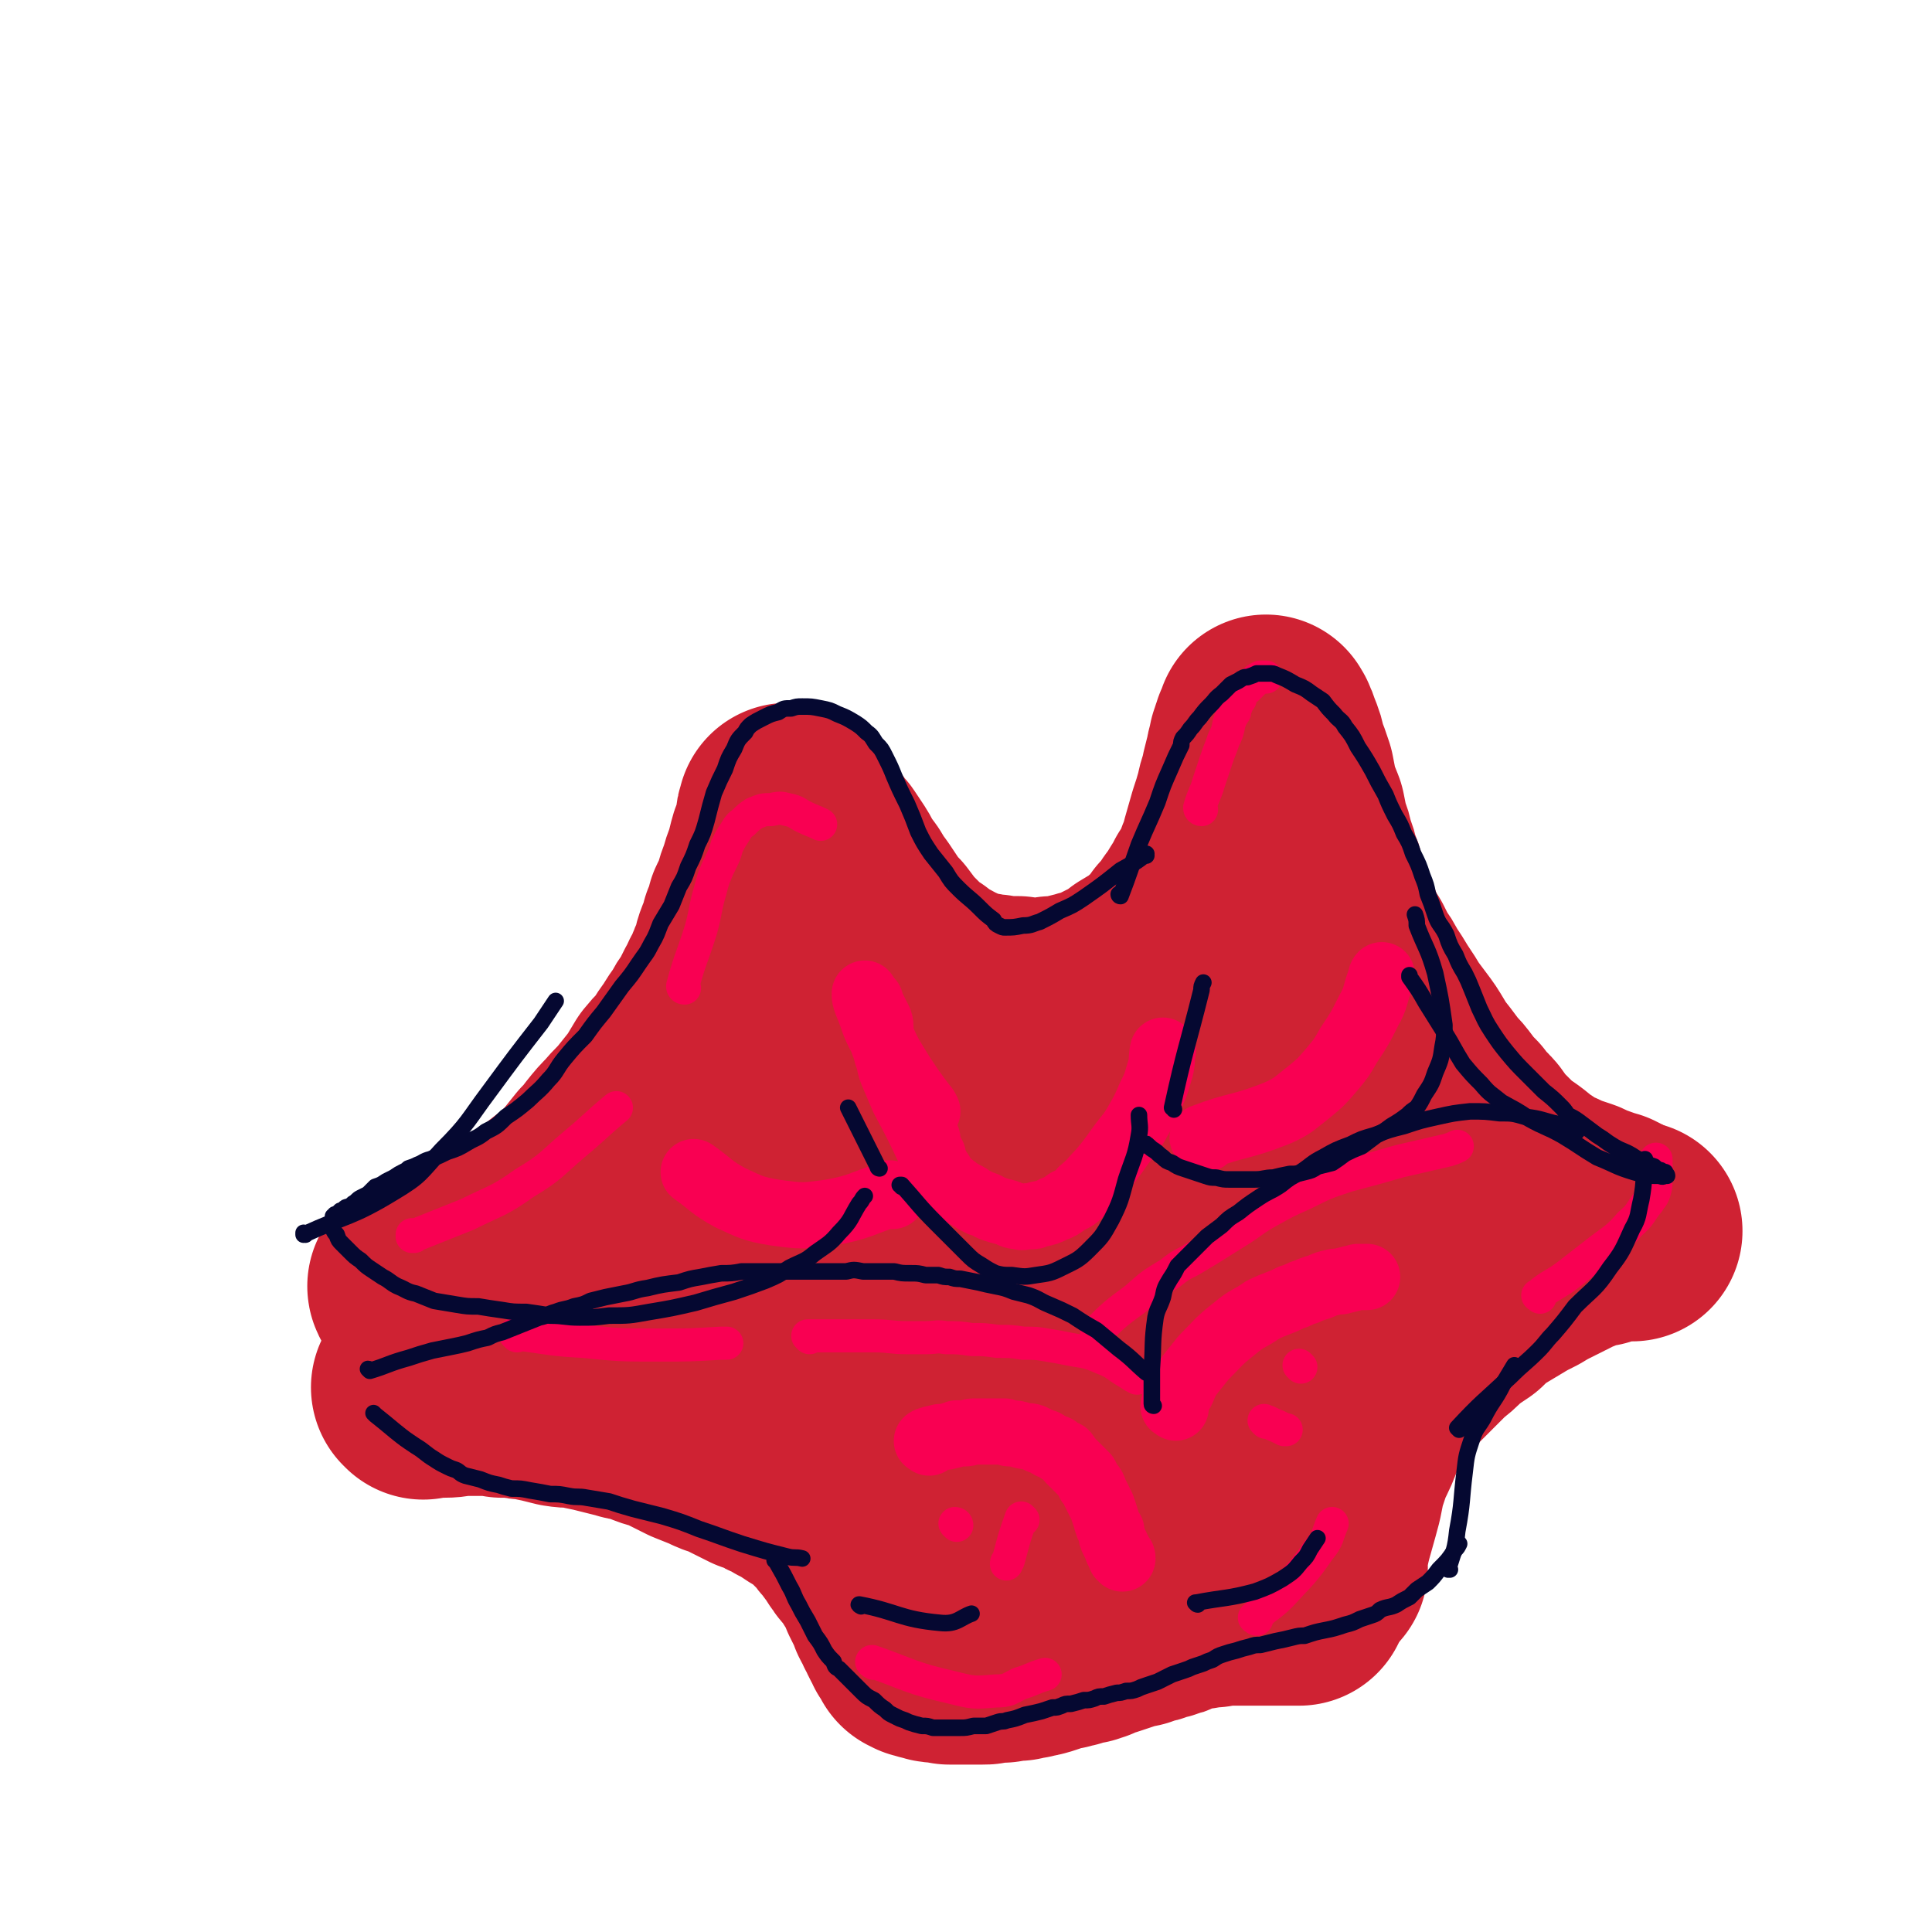 <svg viewBox='0 0 1050 1050' version='1.1' xmlns='http://www.w3.org/2000/svg' xmlns:xlink='http://www.w3.org/1999/xlink'><g fill='none' stroke='#CF2233' stroke-width='120' stroke-linecap='round' stroke-linejoin='round'><path d='M228,700c0,0 -1,-1 -1,-1 0,0 0,1 1,1 8,-5 8,-5 17,-9 11,-6 11,-6 23,-12 4,-3 4,-3 8,-5 4,-2 4,-2 9,-5 5,-3 5,-3 9,-6 4,-3 4,-3 8,-6 4,-4 4,-3 9,-7 4,-4 4,-4 8,-8 4,-5 4,-5 8,-10 3,-3 3,-3 6,-7 4,-5 4,-5 8,-9 4,-5 5,-5 9,-10 4,-5 4,-5 8,-10 3,-5 3,-5 6,-10 4,-5 4,-4 8,-9 3,-5 3,-5 6,-9 3,-5 3,-5 6,-9 2,-4 2,-4 5,-8 2,-4 2,-4 4,-8 2,-3 2,-3 3,-6 1,-2 2,-2 3,-5 1,-4 1,-4 3,-8 2,-5 1,-5 3,-10 2,-4 2,-4 3,-9 2,-4 2,-4 3,-9 2,-4 2,-4 4,-9 1,-4 1,-4 3,-9 1,-4 1,-4 3,-9 1,-4 1,-4 2,-8 1,-4 2,-4 3,-7 0,-3 0,-3 1,-6 0,-3 0,-3 1,-5 0,0 0,0 0,0 0,0 0,0 0,0 0,0 0,0 0,0 0,-1 0,-1 0,-1 0,0 0,0 0,0 0,0 0,0 0,0 1,0 1,0 2,1 1,2 1,2 3,3 2,3 2,3 5,6 2,3 2,3 5,6 2,3 2,3 4,5 2,3 2,3 4,6 2,3 2,3 4,7 2,3 2,3 5,7 3,5 3,5 6,9 2,3 2,3 4,6 2,3 2,3 4,6 2,2 2,2 4,4 3,4 3,4 6,8 2,2 2,2 4,4 2,2 2,2 5,5 3,3 3,3 7,5 3,3 3,3 7,5 4,2 4,2 7,4 3,1 3,1 7,3 3,1 3,1 6,2 3,1 3,1 6,1 3,1 3,1 7,1 3,1 3,1 7,1 3,0 3,0 6,0 5,1 5,1 9,1 5,0 5,0 10,-1 4,0 4,0 9,-1 4,-1 4,-1 8,-2 3,-1 4,-1 7,-2 3,-1 3,-1 7,-3 4,-2 4,-2 8,-4 4,-2 4,-2 7,-5 5,-3 5,-3 10,-6 3,-3 3,-3 7,-6 4,-4 4,-4 7,-9 4,-4 4,-4 7,-9 3,-4 3,-4 6,-9 2,-3 2,-3 4,-7 2,-3 2,-3 4,-6 2,-4 2,-4 3,-8 2,-4 2,-4 3,-9 2,-7 2,-7 4,-14 2,-6 2,-6 4,-13 1,-6 2,-6 3,-12 1,-4 1,-4 2,-8 1,-2 0,-2 1,-4 0,-1 0,-1 1,-2 0,-1 0,-1 0,-3 1,-1 1,-1 1,-3 1,-1 1,-1 1,-3 1,-1 1,-1 1,-2 0,0 0,0 1,-1 0,-1 0,-1 0,-1 0,-1 0,-1 0,-1 0,0 0,0 0,1 0,0 1,0 1,1 1,2 1,2 2,5 2,5 2,5 3,10 2,5 2,5 4,11 1,5 1,5 2,11 2,5 2,5 4,10 1,5 1,5 2,10 2,5 2,5 3,10 2,5 2,5 3,10 2,4 2,4 3,9 2,5 2,5 3,10 2,4 2,4 3,8 2,5 3,5 5,10 2,5 2,5 5,9 2,4 2,4 4,8 3,4 3,4 5,8 4,6 4,6 7,11 4,6 4,6 7,11 3,4 3,4 6,8 3,4 3,4 6,9 3,5 3,5 7,10 3,4 3,4 6,8 3,3 3,3 6,7 3,4 3,4 7,8 3,4 3,4 7,8 3,3 2,4 5,7 2,2 2,2 5,5 3,3 3,3 6,6 4,3 4,3 7,5 4,3 4,3 7,6 4,2 4,2 8,5 4,2 5,2 9,4 2,1 2,1 5,2 3,1 3,1 6,2 4,2 4,2 7,3 3,1 3,1 5,2 2,1 2,1 4,1 1,1 1,0 1,1 0,0 0,0 0,0 1,0 1,0 1,0 0,0 0,0 0,0 '/><path d='M230,755c0,-1 -1,-1 -1,-1 0,0 0,0 1,0 5,0 5,0 11,0 6,0 6,-1 12,-1 5,0 5,0 11,0 4,0 4,0 9,1 3,0 3,0 7,0 4,1 4,1 8,1 4,1 4,1 9,2 4,1 4,1 8,2 6,1 6,0 11,1 4,1 4,1 9,2 4,1 4,1 8,2 4,1 4,1 8,2 2,1 2,0 5,1 3,1 3,1 6,2 5,2 5,2 9,3 5,2 5,2 9,4 4,2 4,2 8,4 5,2 5,2 10,4 4,2 4,2 8,3 2,1 2,1 4,2 2,1 2,1 4,2 4,2 4,2 8,4 3,1 3,1 6,2 3,2 3,2 6,3 2,1 2,1 5,3 2,1 2,1 4,2 3,2 3,2 6,4 3,1 3,1 5,3 3,2 3,2 5,4 2,2 2,2 4,4 2,2 2,2 4,4 2,3 2,3 4,5 2,3 2,3 4,5 1,2 1,2 3,5 2,2 1,2 3,4 2,2 2,2 4,5 2,2 1,2 3,5 2,2 2,2 3,5 1,1 0,1 1,2 1,2 1,2 1,3 1,2 1,2 2,4 1,2 1,2 2,4 1,1 1,1 1,3 1,2 1,2 2,3 1,1 1,1 1,3 1,0 0,0 1,1 0,2 1,2 1,3 1,1 1,1 1,2 1,1 1,1 2,2 0,1 0,1 0,2 1,0 1,0 1,1 0,1 0,1 1,1 0,0 0,0 0,1 0,0 0,0 0,0 0,0 0,0 0,0 0,0 0,0 0,0 0,0 0,0 1,1 0,0 0,0 0,0 0,0 0,0 0,0 0,0 0,0 0,0 0,0 0,0 0,1 0,0 0,0 1,0 0,0 0,0 1,1 1,0 1,0 2,0 1,1 1,1 3,1 2,1 2,1 3,1 2,0 2,0 3,0 2,0 2,0 4,1 1,0 1,0 2,0 2,0 2,0 4,0 1,0 1,0 3,0 1,0 1,0 2,0 2,0 2,0 4,0 2,0 2,0 3,0 2,0 2,0 5,-1 2,0 2,0 4,0 3,0 3,0 5,-1 2,0 2,0 5,0 2,-1 2,-1 4,-1 2,0 2,0 4,-1 2,0 2,0 5,-1 3,-1 3,-1 6,-2 3,-1 3,-1 5,-1 2,-1 2,-1 4,-1 2,-1 2,-1 5,-2 1,0 1,0 3,0 2,-1 2,-1 3,-1 2,-1 2,-1 4,-2 2,-1 2,-1 4,-1 3,-1 3,-1 6,-2 3,-1 3,-1 6,-2 2,-1 2,-1 5,-1 3,-1 3,-1 5,-2 2,0 2,0 4,-1 1,0 1,0 2,-1 1,0 1,0 2,0 1,0 1,-1 2,-1 2,0 2,0 3,-1 1,0 1,0 2,-1 2,0 2,0 3,-1 2,0 2,0 4,-1 2,0 2,0 3,-1 2,0 2,0 4,0 2,-1 2,-1 4,-1 1,0 1,0 2,0 1,0 1,0 2,0 1,-1 1,-1 2,-1 1,0 1,0 2,0 1,0 1,0 2,0 0,0 0,0 1,0 0,0 0,0 1,0 0,0 0,0 1,0 0,0 0,0 1,0 1,0 1,0 3,0 1,0 1,0 3,0 1,0 1,0 2,0 2,0 2,0 3,0 1,0 1,0 3,0 1,0 1,0 2,0 1,0 1,0 3,0 1,0 1,0 2,0 1,0 1,0 2,0 1,0 1,0 1,0 1,0 1,0 2,0 0,0 0,0 1,0 1,0 1,0 2,0 1,0 1,0 1,0 1,0 1,0 2,0 0,0 0,0 1,0 0,0 0,0 1,0 0,0 0,0 0,0 1,0 1,0 1,0 0,0 0,0 0,0 1,0 1,0 1,0 1,0 1,0 1,0 '/><path d='M716,852c-1,0 -2,-1 -1,-1 3,-19 4,-19 9,-38 1,-5 1,-5 2,-10 2,-6 2,-6 4,-12 4,-8 4,-8 7,-16 4,-7 4,-7 8,-14 3,-5 3,-5 7,-10 4,-5 5,-5 9,-9 4,-4 4,-4 8,-8 4,-4 4,-4 9,-9 4,-3 4,-3 8,-7 5,-4 5,-4 11,-8 5,-5 5,-5 11,-9 5,-3 5,-3 10,-6 5,-3 5,-3 11,-6 5,-3 5,-3 11,-6 4,-2 4,-2 8,-4 4,-2 4,-2 9,-4 5,-2 5,-2 11,-3 3,-1 3,-1 6,-2 4,0 4,-1 7,-1 3,0 3,0 6,0 '/><path d='M345,729c-1,0 -1,-1 -1,-1 -1,0 0,1 0,1 19,-3 19,-4 39,-5 13,-2 13,-1 26,-2 7,0 7,0 13,-2 5,0 5,0 10,-2 5,-1 5,-1 10,-3 5,-1 5,-1 10,-3 7,-2 7,-2 13,-4 6,-2 6,-1 13,-3 7,-2 7,-2 13,-4 8,-2 8,-2 15,-4 6,-1 6,-1 11,-3 6,-1 6,-1 11,-2 9,-2 9,-2 17,-4 7,-1 7,-1 13,-3 7,-1 7,-1 15,-3 5,0 5,0 10,-1 6,-1 6,-1 12,-2 6,-1 6,-1 12,-2 7,0 7,0 13,-1 7,0 7,0 14,0 7,0 7,0 14,0 7,0 7,0 13,0 6,0 6,0 11,0 5,0 5,0 10,1 3,0 3,0 6,1 3,1 3,0 6,1 3,1 3,1 5,3 3,1 3,1 6,3 2,1 2,1 4,3 2,2 3,1 5,3 2,2 2,2 4,5 2,1 2,1 4,3 1,2 1,2 3,4 2,2 2,2 4,3 2,2 2,2 4,4 2,2 2,2 4,4 0,1 0,1 1,2 '/><path d='M497,774c0,0 -1,-1 -1,-1 0,0 0,0 1,0 12,5 12,5 25,9 13,3 13,3 26,5 9,2 9,1 18,1 6,1 6,1 11,1 12,-1 12,-1 23,-2 13,-1 13,-1 25,-2 11,-2 11,-2 22,-5 9,-2 9,-2 17,-6 8,-3 8,-3 14,-8 5,-3 5,-3 9,-6 3,-2 3,-3 5,-5 '/><path d='M406,642c0,-1 -1,-1 -1,-1 13,-2 14,-2 29,-3 15,-2 15,-2 30,-3 11,-1 11,0 21,-1 12,-1 12,-2 23,-3 13,-3 13,-3 26,-6 14,-2 14,-2 27,-5 12,-2 12,-2 23,-4 13,-2 13,-2 27,-4 10,-2 10,-1 21,-3 7,-1 7,-1 13,-2 5,-1 5,-1 11,-2 5,-1 5,-1 11,-2 4,-1 4,-1 8,-1 3,-1 3,-1 6,-2 1,0 1,0 3,0 '/><path d='M694,596c0,0 -1,-1 -1,-1 '/><path d='M452,583c0,0 -1,-1 -1,-1 0,0 0,1 0,1 '/></g>
<g fill='none' stroke='#CF2233' stroke-width='60' stroke-linecap='round' stroke-linejoin='round'><path d='M372,694c0,0 -2,-1 -1,-1 31,-4 32,-4 65,-7 20,-1 20,-1 40,-1 17,0 17,1 34,2 10,0 10,1 20,2 10,1 10,1 19,2 8,2 8,2 16,4 4,0 4,0 7,2 3,1 3,1 5,3 1,0 1,0 2,1 '/></g>
<g fill='none' stroke='#F90052' stroke-width='36' stroke-linecap='round' stroke-linejoin='round'><path d='M505,784c-1,-1 -2,-1 -1,-1 2,-1 3,-1 7,-2 3,0 3,0 6,-1 1,0 1,0 3,-1 2,0 2,0 4,0 3,0 3,-1 5,-1 3,0 3,0 5,0 2,0 2,0 5,0 3,0 3,0 7,0 2,1 2,1 3,1 3,0 3,0 6,1 3,1 3,0 6,1 4,2 4,2 7,3 3,2 3,2 6,3 2,2 3,2 5,3 1,1 1,2 2,3 2,2 2,2 5,5 2,2 2,2 4,4 1,2 1,2 2,4 2,2 2,2 3,5 2,4 2,4 4,8 1,3 1,3 2,6 1,4 1,4 3,7 0,3 0,3 1,5 1,2 1,2 2,4 0,1 0,1 1,2 0,2 1,1 1,3 1,0 1,0 1,1 '/><path d='M639,765c-1,-1 -2,-1 -1,-1 0,-3 1,-3 3,-6 3,-5 2,-5 5,-10 4,-5 4,-5 8,-10 8,-8 8,-9 17,-16 7,-6 8,-5 15,-10 8,-4 8,-3 16,-7 4,-1 4,-2 8,-3 2,-1 2,-1 5,-2 4,-1 4,-2 9,-3 3,-1 3,0 6,-1 4,-1 4,-1 8,-2 3,0 3,0 5,0 '/><path d='M504,619c-1,-1 -2,-2 -1,-1 1,3 1,4 3,9 2,5 2,6 5,10 3,5 3,5 7,8 4,3 4,3 8,5 3,2 3,2 7,4 4,1 4,2 7,3 3,1 3,1 7,2 3,1 3,2 7,2 2,1 2,0 5,0 3,0 3,0 5,-1 5,-1 5,-1 9,-3 3,-1 3,-1 7,-4 4,-2 5,-2 8,-6 6,-5 5,-5 10,-10 5,-6 5,-6 10,-13 5,-7 6,-7 10,-14 4,-7 4,-7 7,-14 3,-6 3,-6 5,-13 2,-6 1,-7 2,-12 '/><path d='M655,619c-1,0 -2,-1 -1,-1 18,-7 20,-5 40,-13 9,-4 9,-5 18,-12 6,-5 6,-5 12,-12 5,-6 5,-6 9,-13 6,-9 6,-9 11,-19 4,-7 3,-8 6,-16 1,-1 0,-2 1,-3 '/><path d='M485,650c-1,-1 -1,-1 -1,-1 -1,-1 0,0 0,0 -16,5 -16,7 -33,10 -15,2 -15,2 -30,0 -12,-2 -13,-3 -24,-8 -11,-6 -10,-7 -20,-14 '/><path d='M507,628c0,0 -1,0 -1,-1 -7,-15 -7,-15 -15,-30 -3,-7 -3,-7 -6,-14 -2,-5 -1,-5 -3,-10 -1,-5 -2,-5 -3,-10 -1,-4 0,-5 -1,-8 -1,-2 -1,-2 -2,-4 -1,-2 -1,-2 -2,-4 -1,-1 -1,-1 -1,-3 -1,-1 -1,-1 -2,-2 0,0 0,-1 -1,-1 0,-1 0,-1 0,-1 0,2 0,2 1,5 4,9 3,10 8,19 5,11 5,10 11,20 6,9 6,9 12,17 1,1 1,1 2,3 '/></g>
<g fill='none' stroke='#F90052' stroke-width='18' stroke-linecap='round' stroke-linejoin='round'><path d='M372,537c0,0 -1,0 -1,-1 4,-15 5,-15 10,-31 3,-11 2,-11 5,-21 1,-4 1,-4 2,-7 2,-5 2,-5 4,-9 2,-4 2,-4 3,-8 2,-4 2,-4 4,-7 2,-3 2,-4 5,-6 3,-3 3,-3 6,-5 5,-2 5,-2 9,-2 5,-1 5,-1 9,0 5,1 5,2 9,4 4,2 5,2 9,4 '/><path d='M653,440c0,0 -1,0 -1,-1 2,-7 3,-7 5,-14 2,-6 2,-6 4,-12 2,-6 2,-5 4,-11 2,-4 2,-4 3,-9 1,-3 1,-3 3,-6 0,-2 0,-2 0,-3 1,0 1,0 1,-1 0,0 0,0 0,-1 1,0 0,0 1,-1 0,0 0,0 1,-1 0,-1 0,-2 1,-3 1,-2 1,-2 3,-3 2,-2 2,-2 3,-3 2,-2 2,-2 4,-3 1,0 1,0 2,0 0,0 0,0 1,0 '/><path d='M225,672c0,0 -1,0 -1,-1 0,0 0,1 0,1 15,-6 15,-6 30,-12 16,-8 17,-7 31,-17 15,-9 14,-10 27,-21 12,-10 11,-10 23,-20 '/><path d='M475,904c0,0 -2,-1 -1,-1 20,7 21,9 43,14 12,3 12,3 24,2 7,0 7,-1 13,-4 7,-2 7,-3 14,-5 '/><path d='M683,880c-1,-1 -2,-1 -1,-1 6,-6 8,-6 14,-12 11,-12 12,-12 21,-25 5,-6 4,-7 7,-14 '/><path d='M837,705c0,-1 -2,-1 -1,-1 7,-6 8,-5 16,-11 9,-7 9,-7 18,-14 8,-6 9,-6 16,-14 6,-5 5,-6 10,-12 1,-2 2,-2 3,-5 1,-3 1,-4 1,-7 1,-5 0,-5 0,-9 0,-1 0,-1 0,-2 '/><path d='M520,829c0,-1 -1,-1 -1,-1 '/><path d='M556,826c0,0 -1,-1 -1,-1 -4,11 -4,12 -7,23 -1,1 -1,1 -1,2 '/><path d='M688,773c0,0 -1,-1 -1,-1 3,1 4,2 7,3 2,1 2,1 4,2 0,0 0,0 1,0 '/><path d='M707,743c0,0 -1,-1 -1,-1 '/><path d='M281,726c0,0 -1,-1 -1,-1 0,0 0,0 1,0 17,2 17,3 36,4 20,2 20,2 41,2 17,0 17,0 34,-1 1,0 1,0 3,0 '/><path d='M440,727c0,0 -1,-1 -1,-1 0,0 0,0 1,0 0,0 0,0 0,0 17,0 17,0 35,0 9,0 9,1 18,1 5,0 5,0 10,0 6,0 6,-1 11,0 7,0 7,0 14,1 7,0 7,0 14,1 7,0 8,0 14,1 7,0 7,0 13,1 6,1 6,1 11,2 10,2 10,1 19,5 8,3 7,4 14,8 3,2 3,2 5,3 '/><path d='M597,725c0,-1 -1,-1 -1,-1 9,-9 10,-10 21,-18 9,-8 9,-8 19,-14 5,-4 5,-4 11,-7 5,-3 5,-3 10,-6 8,-5 8,-5 16,-10 8,-5 8,-6 17,-11 9,-5 9,-5 18,-9 12,-6 12,-6 24,-10 15,-4 15,-4 29,-8 13,-3 13,-3 26,-6 3,-1 3,-1 5,-2 '/></g>
<g fill='none' stroke='#050831' stroke-width='9' stroke-linecap='round' stroke-linejoin='round'><path d='M166,671c0,0 -1,0 -1,-1 0,0 0,1 0,1 24,-11 26,-9 49,-23 15,-9 14,-10 26,-23 15,-15 14,-16 26,-32 14,-19 14,-19 28,-37 4,-6 4,-6 8,-12 '/><path d='M490,645c0,-1 -1,-1 -1,-1 0,0 0,0 1,0 9,10 9,11 19,21 8,8 8,8 16,16 4,4 4,4 9,7 3,2 3,2 7,4 4,1 4,1 9,1 7,1 7,1 13,0 7,-1 8,-1 14,-4 8,-4 9,-4 15,-10 7,-7 7,-7 12,-16 5,-10 5,-11 8,-22 4,-12 5,-12 7,-24 1,-5 0,-6 0,-11 '/><path d='M624,623c0,0 -1,-2 -1,-1 2,1 2,2 4,3 3,2 2,2 5,4 2,2 2,2 5,3 3,2 3,2 6,3 3,1 3,1 6,2 3,1 3,1 6,2 3,1 3,1 6,1 4,1 4,1 7,1 3,0 3,0 6,0 4,0 4,0 8,0 5,0 5,-1 10,-1 4,-1 4,-1 9,-2 4,0 4,0 8,-1 4,-1 4,-1 7,-3 4,-1 4,-1 8,-2 3,-2 3,-2 7,-5 4,-2 4,-2 9,-4 4,-3 4,-3 8,-6 4,-2 4,-2 8,-5 5,-3 5,-3 9,-6 2,-2 2,-2 5,-4 2,-3 2,-3 4,-7 4,-6 4,-6 6,-12 3,-7 3,-7 4,-14 1,-5 1,-6 1,-12 -2,-14 -2,-14 -5,-28 -4,-14 -5,-13 -10,-26 0,-3 0,-3 -1,-6 '/><path d='M609,487c0,0 -1,0 -1,-1 0,0 0,1 1,1 5,-13 5,-14 10,-28 5,-12 5,-11 10,-23 3,-9 3,-9 7,-18 3,-7 3,-7 6,-13 0,-2 0,-2 1,-4 2,-2 2,-2 4,-5 3,-3 2,-3 5,-6 3,-4 3,-4 6,-7 3,-3 2,-3 6,-6 2,-2 2,-2 5,-5 2,-1 2,-1 4,-2 3,-2 3,-2 5,-2 3,-1 3,-1 5,-2 3,0 3,0 6,0 3,0 3,0 5,1 5,2 5,2 10,5 5,2 5,2 9,5 3,2 3,2 6,4 3,4 3,4 6,7 3,4 4,3 6,7 4,5 4,5 7,11 4,6 4,6 8,13 3,6 3,6 7,13 2,5 2,5 5,11 3,5 3,5 5,10 3,5 3,5 5,11 3,6 3,6 5,12 2,5 2,5 3,10 2,5 2,5 4,11 2,6 3,5 6,11 2,6 2,6 5,11 2,5 2,5 5,10 2,4 2,4 4,9 2,5 2,5 4,10 3,6 3,7 7,13 4,6 4,6 8,11 5,6 5,6 11,12 5,5 5,5 9,9 5,4 5,4 9,8 2,2 2,2 4,5 4,2 4,2 8,5 4,3 4,3 8,6 5,3 4,3 9,6 5,3 5,2 10,5 3,2 3,2 6,3 3,2 3,2 6,3 1,1 1,1 3,2 1,0 1,0 1,1 1,0 1,0 1,0 0,0 0,0 1,0 0,1 0,1 0,1 0,0 0,0 0,0 0,0 0,0 0,0 0,0 1,0 1,1 -1,0 0,0 -1,0 -1,0 -1,1 -3,0 -7,0 -7,0 -14,-2 -10,-3 -10,-4 -20,-8 -10,-6 -9,-6 -19,-12 -9,-5 -9,-4 -18,-9 -7,-5 -8,-5 -15,-9 -6,-5 -6,-4 -11,-10 -5,-5 -5,-5 -10,-11 -5,-8 -5,-9 -10,-17 -5,-8 -5,-8 -10,-16 -4,-7 -4,-7 -9,-14 0,0 0,0 0,-1 '/><path d='M623,465c0,0 -1,-1 -1,-1 0,0 1,0 1,0 -6,5 -7,5 -14,9 -10,8 -10,8 -20,15 -6,4 -6,4 -13,7 -5,3 -5,3 -11,6 -4,1 -4,2 -9,2 -5,1 -5,1 -10,1 -1,0 -1,0 -3,-1 -2,-1 -2,-1 -3,-3 -4,-3 -4,-3 -8,-7 -5,-5 -6,-5 -11,-10 -4,-4 -4,-4 -7,-9 -4,-5 -4,-5 -8,-10 -4,-6 -4,-6 -7,-12 -3,-8 -3,-8 -6,-15 -4,-8 -4,-8 -7,-15 -2,-5 -2,-5 -5,-11 -2,-4 -2,-4 -5,-7 -2,-3 -2,-4 -5,-6 -3,-3 -3,-3 -6,-5 -5,-3 -5,-3 -10,-5 -4,-2 -4,-2 -9,-3 -5,-1 -5,-1 -10,-1 -3,0 -3,0 -6,1 -4,0 -4,0 -7,2 -4,1 -4,1 -8,3 -4,2 -4,2 -7,4 -2,2 -2,2 -3,4 -4,4 -4,4 -6,9 -3,5 -3,5 -5,11 -3,6 -3,6 -6,13 -2,7 -2,7 -4,15 -2,7 -2,7 -5,13 -2,6 -2,6 -5,12 -2,6 -2,6 -5,11 -2,5 -2,5 -4,10 -3,5 -3,5 -6,10 -2,5 -2,6 -5,11 -3,6 -3,5 -7,11 -4,6 -4,6 -9,12 -5,7 -5,7 -10,14 -5,6 -5,6 -10,13 -6,6 -6,6 -11,12 -5,6 -4,7 -9,12 -5,6 -6,6 -11,11 -6,5 -6,5 -12,9 -5,5 -5,5 -11,8 -5,4 -5,3 -10,6 -5,3 -5,3 -11,5 -4,2 -4,2 -9,4 -4,1 -4,2 -7,3 -2,1 -2,1 -5,2 -1,1 -1,1 -3,2 -2,1 -2,1 -5,3 -2,1 -2,1 -4,2 -3,2 -3,2 -6,3 -2,2 -2,2 -4,4 -2,1 -2,1 -4,2 -2,1 -2,2 -4,3 -1,1 -1,1 -3,2 -1,0 -1,0 -2,1 -1,1 -1,1 -2,1 -1,1 -1,1 -2,2 0,0 0,0 -1,0 0,1 0,1 0,1 0,0 0,0 -1,0 0,1 0,1 0,1 0,1 0,1 0,1 0,1 0,1 0,1 0,1 0,1 0,1 0,2 0,2 0,3 1,2 1,2 2,3 1,3 1,3 3,5 2,2 2,2 4,4 3,3 3,3 6,5 3,3 3,3 6,5 3,2 3,2 6,4 4,2 4,3 8,5 5,2 5,3 10,4 5,2 5,2 10,4 6,1 6,1 12,2 6,1 6,1 12,1 6,1 6,1 13,2 6,1 6,1 13,1 7,1 7,1 13,2 8,0 8,1 16,1 8,0 8,0 16,-1 11,0 11,0 22,-2 12,-2 12,-2 25,-5 10,-3 10,-3 21,-6 9,-3 9,-3 17,-6 7,-3 7,-3 13,-7 8,-4 8,-3 14,-8 7,-5 8,-5 13,-11 7,-7 6,-8 11,-16 2,-2 1,-2 3,-4 '/><path d='M201,745c0,0 0,-1 -1,-1 0,0 1,1 1,1 10,-3 10,-4 21,-7 6,-2 6,-2 13,-4 5,-1 5,-1 10,-2 5,-1 5,-1 9,-2 6,-2 6,-2 11,-3 4,-2 4,-2 8,-3 5,-2 5,-2 10,-4 5,-2 5,-2 10,-4 5,-1 5,-2 9,-3 5,-2 5,-1 10,-3 5,-1 5,-1 9,-3 4,-1 4,-1 8,-2 5,-1 5,-1 10,-2 6,-1 6,-2 13,-3 8,-2 9,-2 17,-3 6,-2 6,-2 12,-3 5,-1 5,-1 11,-2 5,0 6,0 11,-1 5,0 5,0 10,0 8,0 8,0 15,0 6,0 6,0 12,0 5,0 5,0 11,0 4,0 4,0 9,0 4,-1 4,-1 9,0 4,0 4,0 9,0 4,0 4,0 8,0 4,1 4,1 9,1 4,0 4,0 8,1 3,0 3,0 7,0 3,1 3,1 6,1 3,1 3,1 6,1 5,1 5,1 10,2 4,1 4,1 9,2 5,1 5,1 10,3 4,1 4,1 8,2 6,2 6,3 11,5 7,3 7,3 13,6 6,4 6,4 13,8 6,5 6,5 12,10 8,6 8,7 15,13 1,0 1,0 2,1 '/><path d='M627,764c0,0 -1,0 -1,-1 0,-9 0,-9 0,-19 1,-14 0,-14 2,-28 1,-5 2,-5 4,-11 1,-5 1,-5 4,-10 2,-3 2,-3 4,-7 4,-4 4,-4 8,-8 4,-4 4,-4 8,-8 4,-3 4,-3 8,-6 4,-4 4,-4 9,-7 5,-4 5,-4 11,-8 6,-4 6,-3 12,-7 5,-4 5,-4 11,-7 6,-4 6,-5 12,-8 7,-4 7,-4 15,-7 6,-3 6,-3 13,-5 8,-3 8,-3 16,-5 9,-3 9,-3 18,-5 9,-2 9,-2 18,-3 8,0 8,0 16,1 7,0 7,0 14,2 9,1 9,2 18,4 5,2 5,2 10,4 '/><path d='M204,769c0,0 -1,-1 -1,-1 0,0 0,0 1,1 5,4 5,4 11,9 5,4 5,4 11,8 5,3 5,4 10,7 3,2 3,2 7,4 2,1 2,1 5,2 2,1 2,2 5,3 4,1 4,1 8,2 5,2 5,2 10,3 3,1 3,1 7,2 5,0 5,0 10,1 6,1 6,1 11,2 5,0 5,0 10,1 5,1 5,0 10,1 6,1 6,1 12,2 6,2 6,2 13,4 8,2 8,2 16,4 10,3 10,3 20,7 12,4 11,4 23,8 13,4 13,4 25,7 4,1 4,0 8,1 '/><path d='M468,873c0,0 -2,-1 -1,-1 21,4 22,8 44,10 9,1 11,-3 17,-5 '/><path d='M651,872c-1,0 -1,-1 -1,-1 -1,0 0,0 0,0 0,0 0,0 0,0 16,-3 17,-2 32,-6 8,-3 8,-3 15,-7 6,-4 6,-4 10,-9 3,-3 3,-3 5,-7 2,-3 2,-3 4,-6 '/><path d='M793,777c0,0 -1,-1 -1,-1 13,-14 14,-14 29,-28 7,-7 8,-7 15,-14 4,-4 4,-5 8,-9 6,-7 6,-7 12,-15 10,-10 11,-9 19,-21 7,-9 7,-10 12,-21 4,-7 3,-8 5,-16 2,-11 1,-12 2,-22 '/><path d='M478,635c0,0 -1,0 -1,-1 -7,-14 -7,-14 -14,-28 -1,-2 -1,-2 -2,-4 '/><path d='M638,603c0,-1 -1,-1 -1,-1 7,-32 8,-32 16,-64 0,-2 0,-2 1,-4 '/><path d='M422,849c0,0 -1,-1 -1,-1 0,0 1,0 1,1 4,7 4,7 7,13 3,5 2,5 5,10 2,4 2,4 5,9 2,4 2,4 4,8 3,4 3,4 5,8 2,3 2,3 5,6 1,3 1,3 3,4 3,3 3,3 6,6 3,3 3,3 6,6 3,3 3,3 7,5 3,3 3,3 6,5 2,2 2,2 4,3 2,1 2,1 4,2 3,1 3,1 5,2 3,1 3,1 7,2 3,0 3,0 6,1 3,0 3,0 5,0 2,0 2,0 5,0 3,0 3,0 5,0 3,0 3,0 7,-1 3,0 3,0 7,0 3,-1 3,-1 6,-2 3,-1 3,0 5,-1 5,-1 5,-1 10,-3 5,-1 5,-1 9,-2 3,-1 3,-1 6,-2 3,0 2,0 5,-1 2,-1 2,-1 5,-1 4,-1 4,-1 7,-2 3,0 3,0 6,-1 2,-1 2,-1 5,-1 3,-1 3,-1 7,-2 2,0 2,0 5,-1 3,0 3,0 6,-1 2,-1 2,-1 5,-2 3,-1 3,-1 6,-2 2,-1 2,-1 4,-2 2,-1 2,-1 4,-2 3,-1 3,-1 6,-2 3,-1 3,-1 5,-2 3,-1 3,-1 6,-2 2,-1 2,-1 5,-2 3,-2 3,-2 6,-3 3,-1 3,-1 7,-2 3,-1 3,-1 7,-2 3,-1 3,-1 6,-1 4,-1 4,-1 8,-2 5,-1 5,-1 9,-2 4,-1 4,-1 7,-1 6,-2 6,-2 11,-3 5,-1 5,-1 11,-3 4,-1 4,-1 8,-3 3,-1 3,-1 6,-2 3,-1 3,-1 5,-3 4,-2 5,-1 9,-3 3,-2 3,-2 7,-4 2,-2 2,-2 4,-4 3,-2 3,-2 6,-4 3,-3 3,-3 6,-7 5,-5 5,-5 9,-11 1,-1 1,-1 2,-3 '/><path d='M788,853c0,0 -1,-1 -1,-1 0,0 0,1 0,1 3,-10 4,-11 5,-21 3,-16 2,-16 4,-32 1,-9 1,-9 4,-18 2,-6 3,-6 6,-11 5,-10 6,-9 11,-19 3,-5 3,-5 6,-10 '/></g>
</svg>